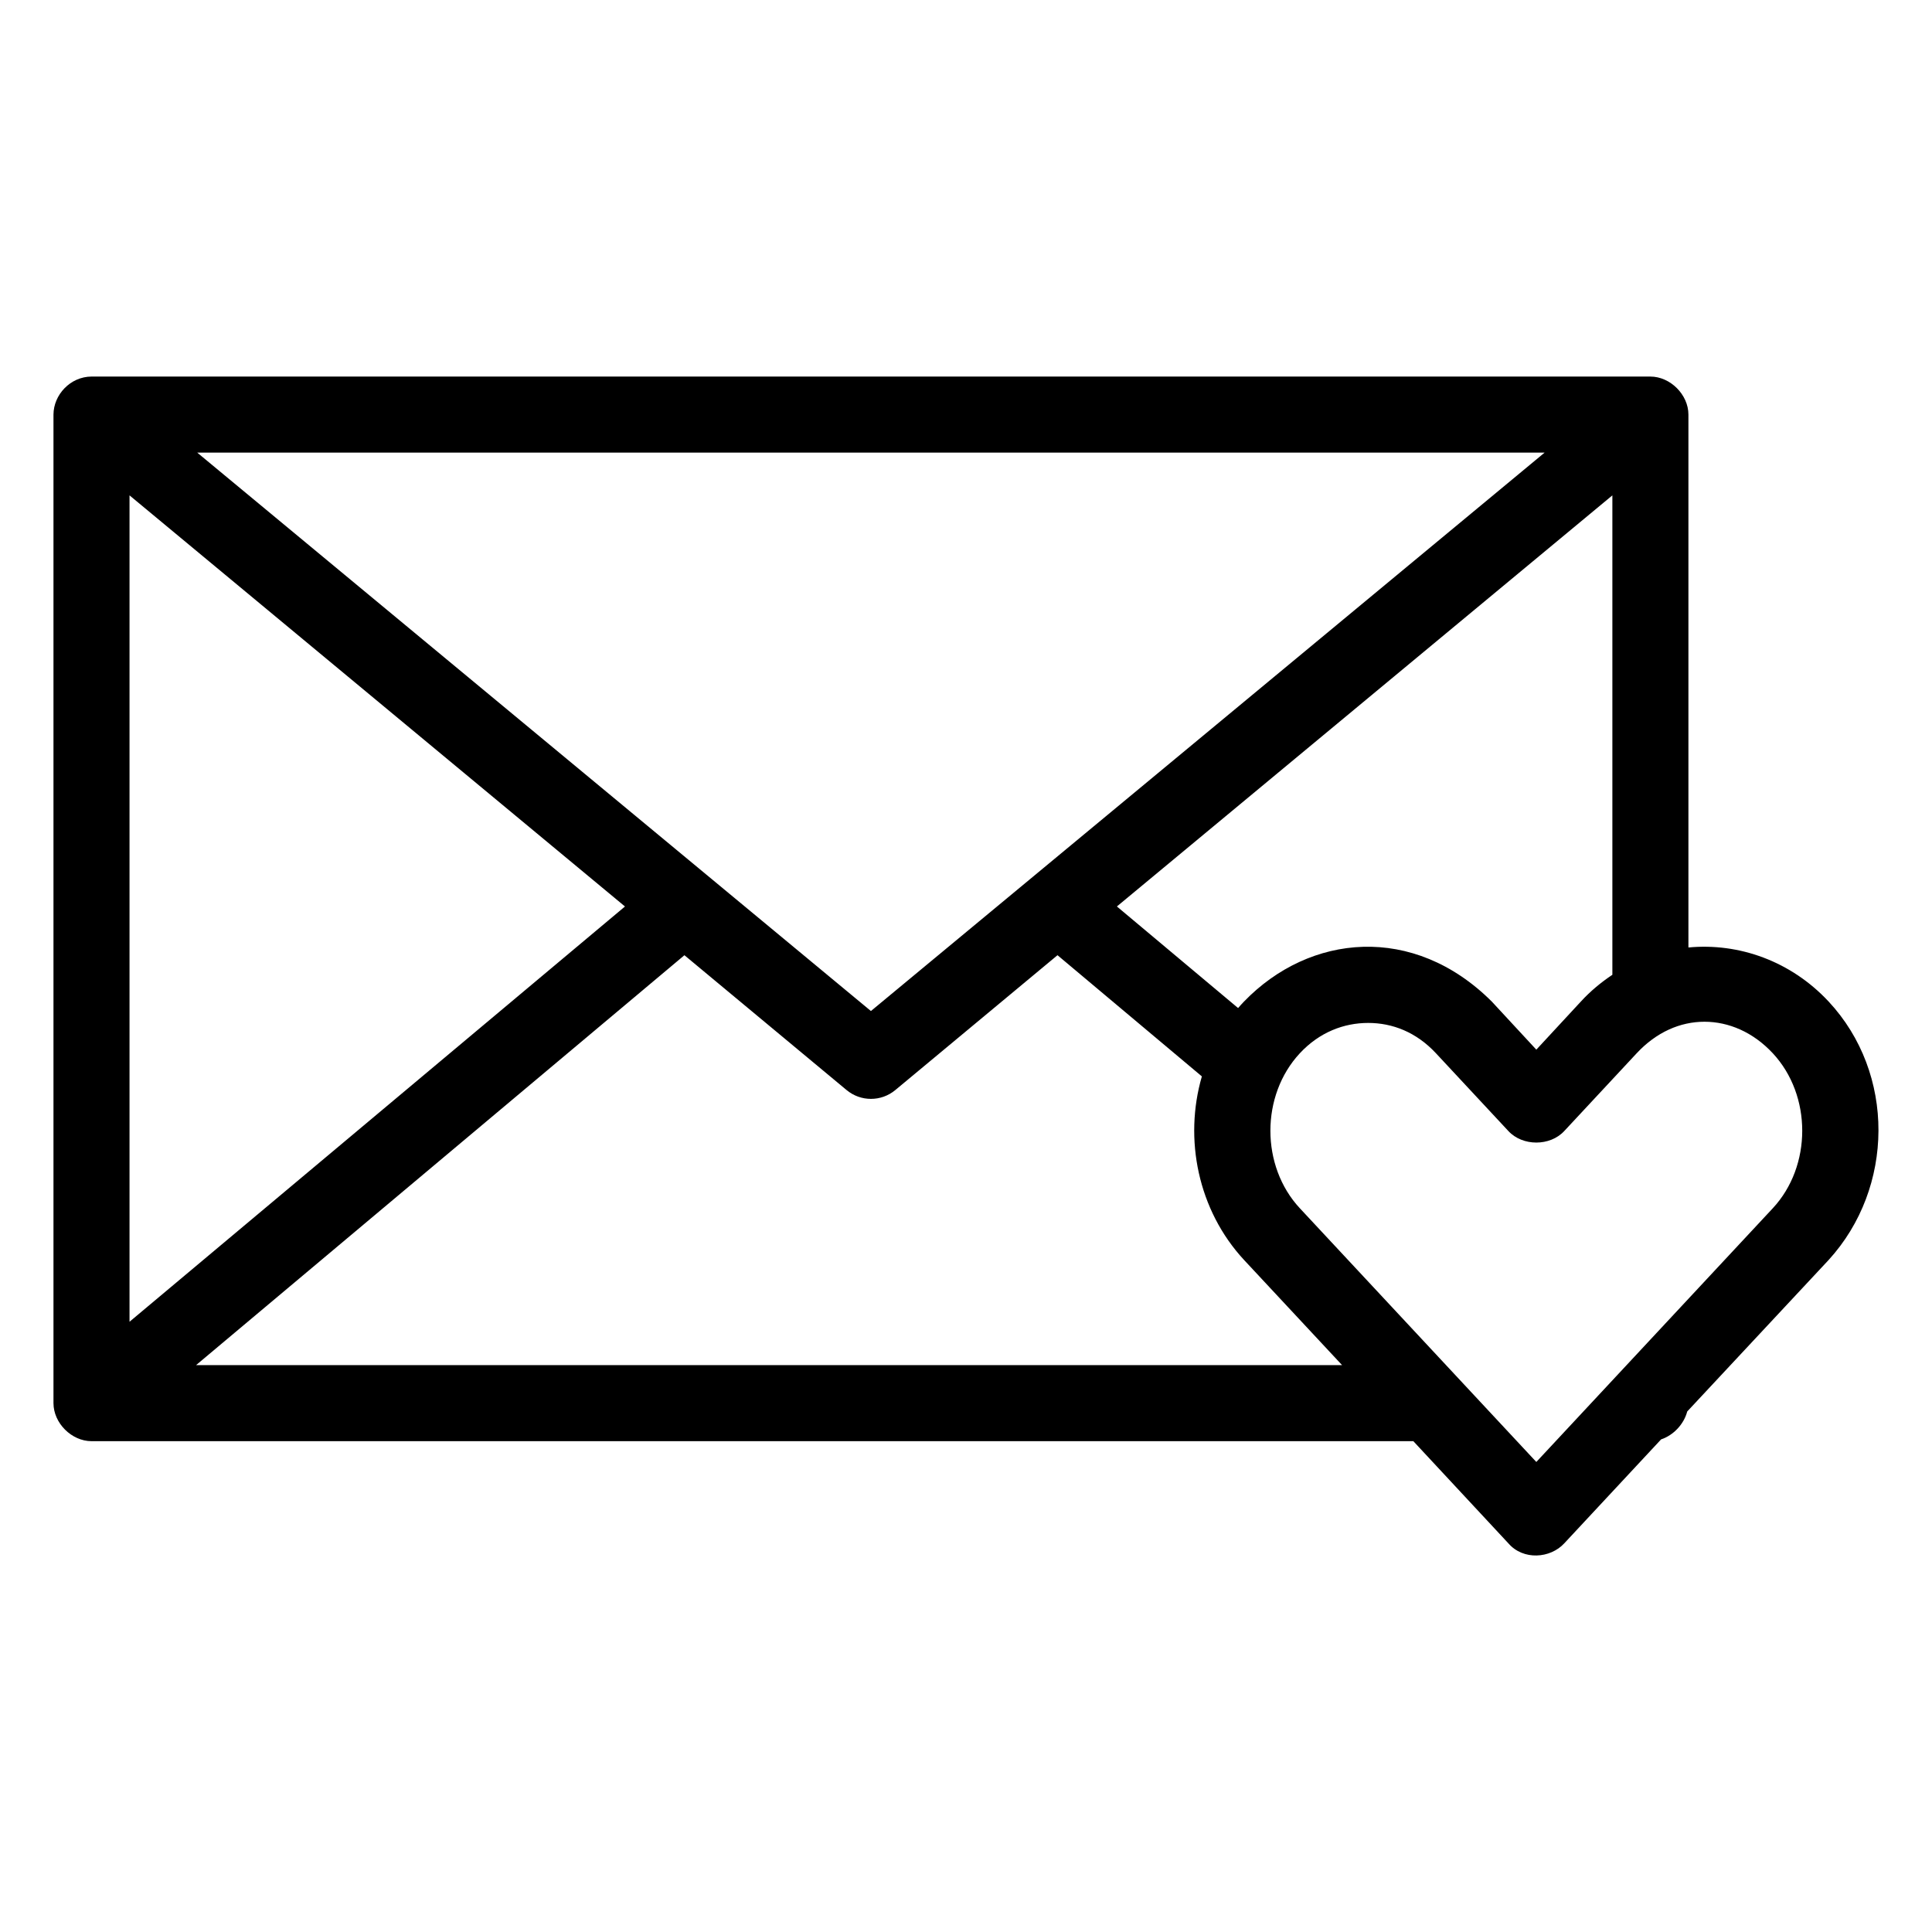 <?xml version="1.0" encoding="UTF-8"?>
<!-- The Best Svg Icon site in the world: iconSvg.co, Visit us! https://iconsvg.co -->
<svg fill="#000000" width="800px" height="800px" version="1.1" viewBox="144 144 512 512" xmlns="http://www.w3.org/2000/svg">
 <path d="m168.25 243.79c-5.648 0.035-10.051 4.848-10.078 10.078v261.98c0 5.277 4.801 10.074 10.078 10.078h350.3l25.191 27.078c3.957 4.559 11.098 4.008 14.801 0l25.664-27.551c3.293-1.098 6.051-4.043 6.926-7.398l37.473-40.148c17.457-19.117 17.762-49.43 0-68.488-9.992-10.719-23.777-15.598-37.156-14.328v-141.22c0-5.277-4.801-10.074-10.078-10.078zm28.023 20.152h357.07l-178.54 147.99-178.54-147.99zm-17.949 11.336 131.3 108.95-131.3 110.05zm392.97 0v127.05c-2.965 1.984-5.777 4.289-8.344 7.086l-11.809 12.754-11.809-12.754c-20.75-20.68-48.242-17.992-65.652 0-0.527 0.566-1.078 1.145-1.574 1.73l-32.117-26.922zm-245.92 121.86 42.98 35.738h0.004c3.738 3.117 9.168 3.117 12.91 0l42.98-35.738 38.258 32.117c-4.809 16.574-1.055 35.434 11.18 48.648l25.977 27.867h-303.7l129.42-108.63zm270.32 17.633c6.422 0 12.898 2.758 18.105 8.344 10.414 11.172 10.414 29.918 0 41.094l-62.66 67.227-62.66-67.227c-10.414-11.172-10.414-29.918 0-41.094 5.207-5.59 11.695-8.027 18.105-8.027s12.723 2.422 17.949 8.027l19.207 20.625c3.762 4.066 11.039 4.066 14.801 0l19.207-20.625c5.207-5.586 11.527-8.344 17.949-8.344z"/>
</svg>